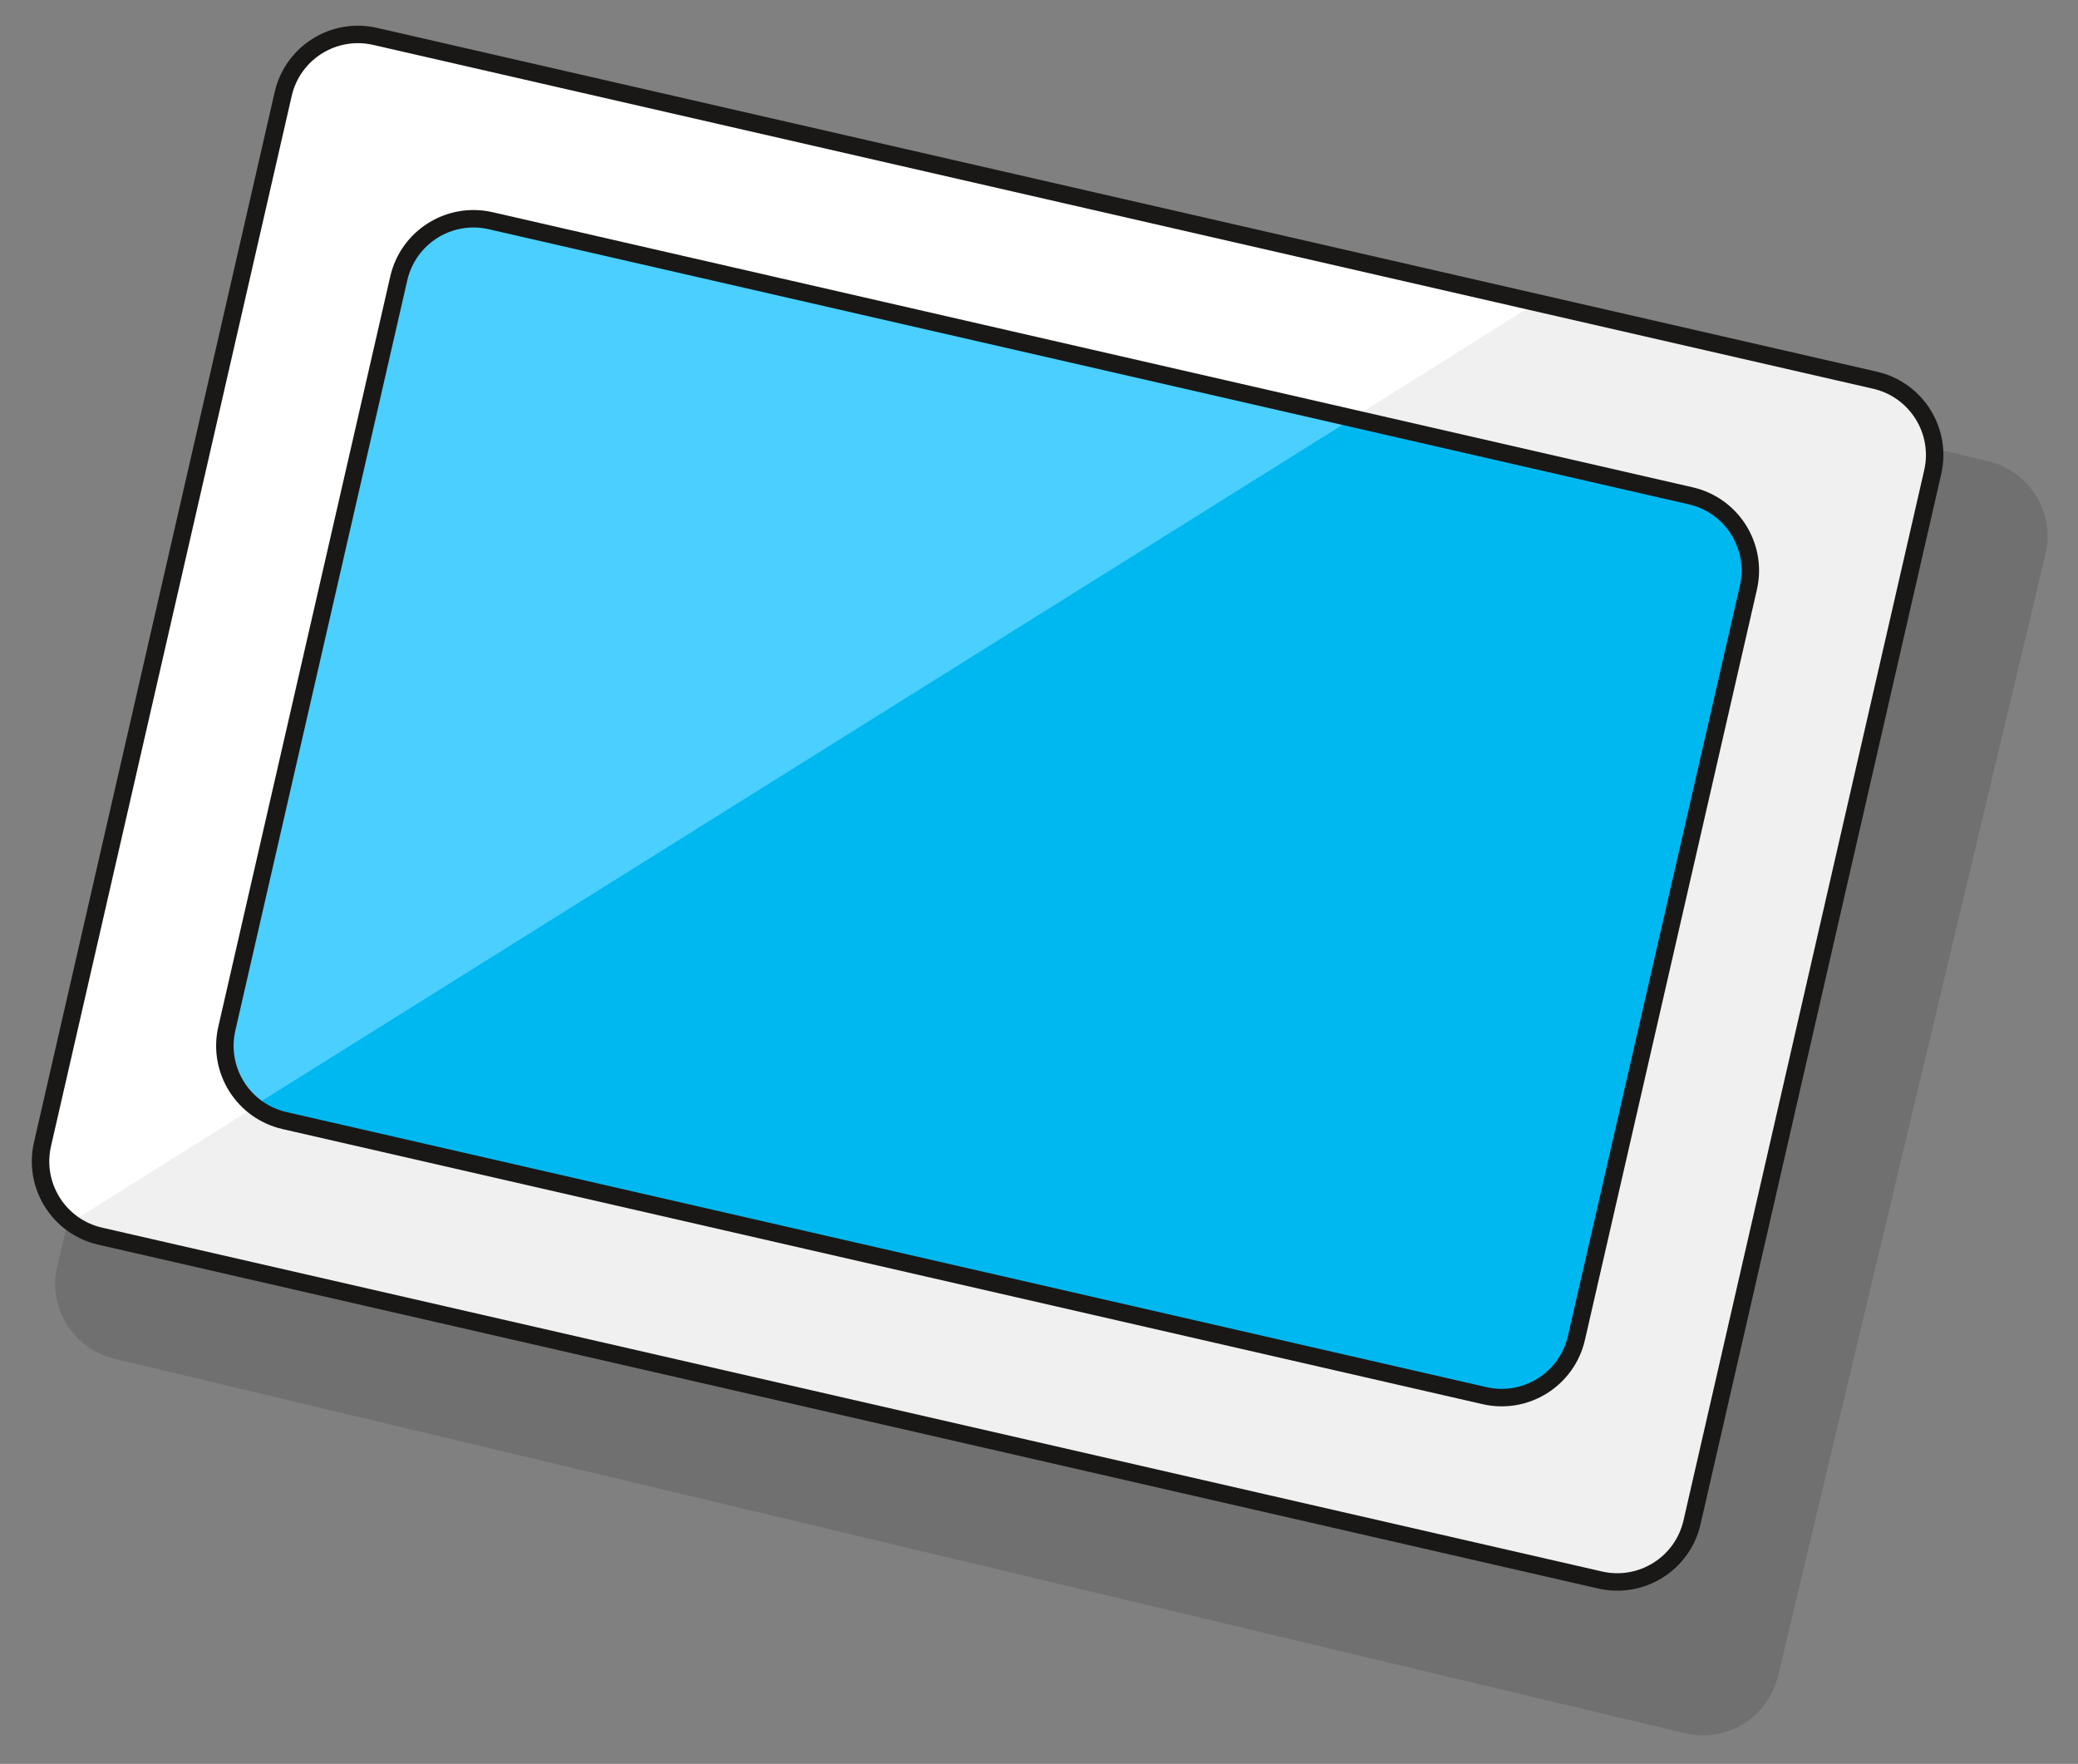 <svg width="119" height="101" viewBox="0 0 119 101" fill="none" xmlns="http://www.w3.org/2000/svg">
<rect x="0" y="0" width="119" height="101" fill="#808080" stroke="none"/>
<path opacity="0.15" d="M18.595 8.241L3.279 72.478C2.713 74.852 4.179 77.235 6.552 77.8L96.499 99.246C98.873 99.811 101.255 98.346 101.821 95.973L117.137 31.735C117.702 29.362 116.237 26.979 113.864 26.413L23.917 4.968C21.543 4.402 19.16 5.868 18.595 8.241Z" fill="#191816"/>
<path d="M16.218 5.382L2.434 65.519C1.892 67.884 3.369 70.24 5.734 70.782L91.633 90.472C93.998 91.013 96.354 89.536 96.896 87.171L110.68 27.035C111.222 24.67 109.744 22.314 107.38 21.772L21.481 2.083C19.116 1.541 16.76 3.018 16.218 5.382Z" fill="#F0F0F0"/>
<path d="M4.08 69.983L88.044 17.301L21.496 1.979C20.358 1.719 19.164 1.919 18.173 2.536C17.183 3.153 16.477 4.137 16.209 5.273L2.445 65.387C2.233 66.228 2.275 67.115 2.566 67.933C2.856 68.751 3.383 69.464 4.08 69.983V69.983Z" fill="white"/>
<path d="M16.218 5.382L2.434 65.519C1.892 67.884 3.369 70.24 5.734 70.782L91.633 90.472C93.998 91.013 96.354 89.536 96.896 87.171L110.68 27.035C111.222 24.67 109.744 22.314 107.38 21.772L21.481 2.083C19.116 1.541 16.76 3.018 16.218 5.382Z" stroke="#191816" stroke-linecap="round" stroke-linejoin="round"/>
<path d="M22.837 15.938L12.989 58.9C12.447 61.265 13.925 63.621 16.289 64.163L85.014 79.916C87.378 80.458 89.734 78.98 90.276 76.616L100.124 33.654C100.666 31.289 99.189 28.933 96.824 28.391L28.099 12.638C25.735 12.096 23.379 13.574 22.837 15.938Z" fill="#00B8F0"/>
<path d="M28.11 12.628C26.969 12.369 25.771 12.572 24.78 13.195C23.789 13.817 23.085 14.807 22.824 15.948L12.992 58.875C12.825 59.687 12.89 60.529 13.179 61.306C13.468 62.083 13.97 62.763 14.626 63.268L77.498 23.941L28.11 12.628Z" fill="#4ACFFF"/>
<path d="M22.837 15.938L12.989 58.9C12.447 61.265 13.925 63.621 16.289 64.163L85.014 79.916C87.378 80.458 89.734 78.98 90.276 76.616L100.124 33.654C100.666 31.289 99.189 28.933 96.824 28.391L28.099 12.638C25.735 12.096 23.379 13.574 22.837 15.938Z" stroke="#191816" stroke-linecap="round" stroke-linejoin="round"/>
</svg>
